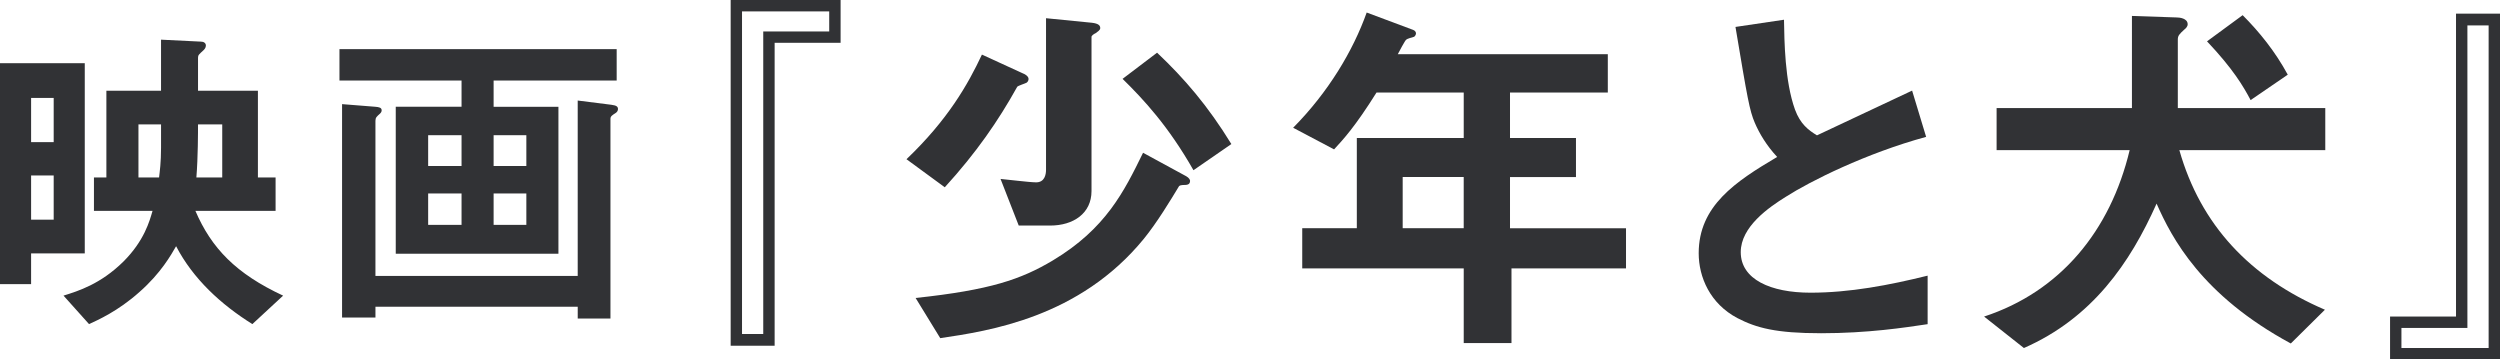 <?xml version="1.0" encoding="UTF-8"?>
<svg id="_レイヤー_2" data-name="レイヤー_2" xmlns="http://www.w3.org/2000/svg" viewBox="0 0 145.104 20.859">
  <defs>
    <style>
      .cls-1 {
        fill: #313235;
      }
    </style>
  </defs>
  <g id="_データ" data-name="データ">
    <g>
      <path class="cls-1" d="M1.805,14.707v1.785H0V3.67h4.92v11.037H1.805ZM3.116,5.684h-1.311v2.564h1.311v-2.564ZM3.116,10.186h-1.311v2.564h1.311v-2.564ZM14.647,18.811c-1.824-1.141-3.438-2.622-4.426-4.521-.285.494-.874,1.558-2.128,2.659-1.253,1.121-2.432,1.634-2.925,1.862l-1.482-1.653c.855-.266,2.147-.665,3.477-1.976,1.216-1.216,1.52-2.355,1.691-2.944h-3.401v-1.938h.722v-5.034h3.172v-2.964l2.318.114c.152,0,.285.075.285.228,0,.133-.095.228-.133.266-.266.247-.323.285-.323.438v1.919h3.476v5.034h1.026v1.938h-4.654c.931,2.166,2.356,3.647,5.091,4.92l-1.786,1.653ZM9.347,7.222h-1.311v3.078h1.197c.038-.343.114-.855.114-1.729v-1.349ZM12.899,7.222h-1.406c0,.418,0,1.919-.095,3.078h1.501v-3.078Z"/>
      <path class="cls-1" d="M28.65,4.677v1.52h3.762v8.529h-9.442V6.196h3.819v-1.52h-7.086v-1.824h16.09v1.824h-7.143ZM35.736,6.557c-.208.134-.304.19-.304.343v11.588h-1.9v-.684h-11.74v.627h-1.938V6.044l1.918.152c.247.019.38.057.38.209,0,.076-.038.133-.095.189-.19.171-.266.229-.266.418v9.005h11.74V5.835l1.957.247c.304.038.38.114.38.247,0,.076-.038.171-.133.228ZM26.789,7.849h-1.938v1.786h1.938v-1.786ZM26.789,11.23h-1.938v1.823h1.938v-1.823ZM30.55,7.849h-1.9v1.786h1.9v-1.786ZM30.55,11.23h-1.9v1.823h1.9v-1.823Z"/>
      <path class="cls-1" d="M48.79,2.486h-3.829v17.581h-2.552V0h6.381v2.486ZM48.129.66h-5.061v18.725h1.232V1.826h3.829V.66Z"/>
      <path class="cls-1" d="M59.59,4.797c-.066.044-.506.176-.55.242-1.1,1.98-2.376,3.828-4.203,5.831l-2.223-1.629c2.398-2.288,3.564-4.334,4.379-6.072l2.398,1.1c.022,0,.308.133.308.309,0,.065-.022.154-.11.22ZM68.655,10.738c-.066,0-.176.021-.22.065-.506.836-1.276,2.112-2.046,3.059-3.741,4.577-9,5.347-11.816,5.765l-1.43-2.332c4.334-.462,6.117-1.078,7.965-2.179,3.081-1.848,4.137-4.004,5.237-6.249l2.508,1.364c.154.088.22.198.22.265,0,.242-.198.242-.418.242ZM63.573,1.937c-.066.022-.22.132-.22.198v8.955c0,1.298-1.056,2.002-2.398,2.002h-1.826l-1.056-2.706c.308.022,1.672.198,2.068.198.484,0,.572-.44.572-.727V1.057l2.663.264c.374.044.484.154.484.309,0,.132-.176.22-.286.308ZM69.271,9.88c-1.452-2.553-2.882-4.093-4.115-5.303l2.002-1.519c1.584,1.496,2.948,3.081,4.312,5.303l-2.2,1.519Z"/>
      <path class="cls-1" d="M87.729,15.578v4.335h-2.772v-4.335h-9.373v-2.332h3.168v-5.236h6.205v-2.641h-5.061c-1.254,2.002-1.937,2.729-2.464,3.301l-2.376-1.255c2.046-2.068,3.477-4.466,4.269-6.688l2.707,1.012c.11.044.154.132.154.198s-.044.154-.11.198c-.066.021-.418.109-.462.176-.044,0-.44.748-.484.836h12.19v2.223h-5.677v2.641h3.829v2.266h-3.829v2.971h6.733v2.332h-6.645ZM84.956,10.275h-3.542v2.971h3.542v-2.971Z"/>
      <path class="cls-1" d="M105.68,19.341c-2.596,0-3.74-.308-4.841-.88-1.584-.836-2.244-2.376-2.244-3.763,0-2.75,2.134-4.158,4.555-5.589-.616-.66-1.034-1.364-1.298-1.98-.308-.726-.418-1.363-1.122-5.566l2.816-.418c.022,1.232.044,3.564.638,5.215.308.836.77,1.188,1.276,1.496,2.53-1.188,2.816-1.32,5.522-2.597l.814,2.685c-3.477.946-6.733,2.574-8.142,3.477-.99.616-2.618,1.738-2.618,3.213,0,1.584,1.738,2.354,4.048,2.354,2.289,0,4.577-.439,6.799-.989v2.816c-1.32.197-3.455.527-6.205.527Z"/>
      <path class="cls-1" d="M126.493,8.714c1.232,4.334,4.093,7.393,8.449,9.263l-1.98,1.959c-5.171-2.795-6.909-6.117-7.79-8.119-1.54,3.454-3.74,6.645-7.701,8.383l-2.311-1.826c4.423-1.452,7.327-4.973,8.449-9.659h-7.723v-2.442h7.855V.925l2.597.088c.154,0,.638.044.638.396,0,.133-.11.242-.198.309-.286.264-.374.352-.374.572v3.982h8.559v2.442h-8.471ZM130.629,5.81c-.418-.793-1.012-1.805-2.53-3.411l2.068-1.518c.968.968,1.892,2.112,2.618,3.454l-2.156,1.475Z"/>
      <path class="cls-1" d="M138.723,18.373h3.828V.792h2.553v20.067h-6.381v-2.486ZM139.383,20.199h5.061V1.475h-1.232v17.559h-3.829v1.166Z"/>
    </g>
  </g>
</svg>